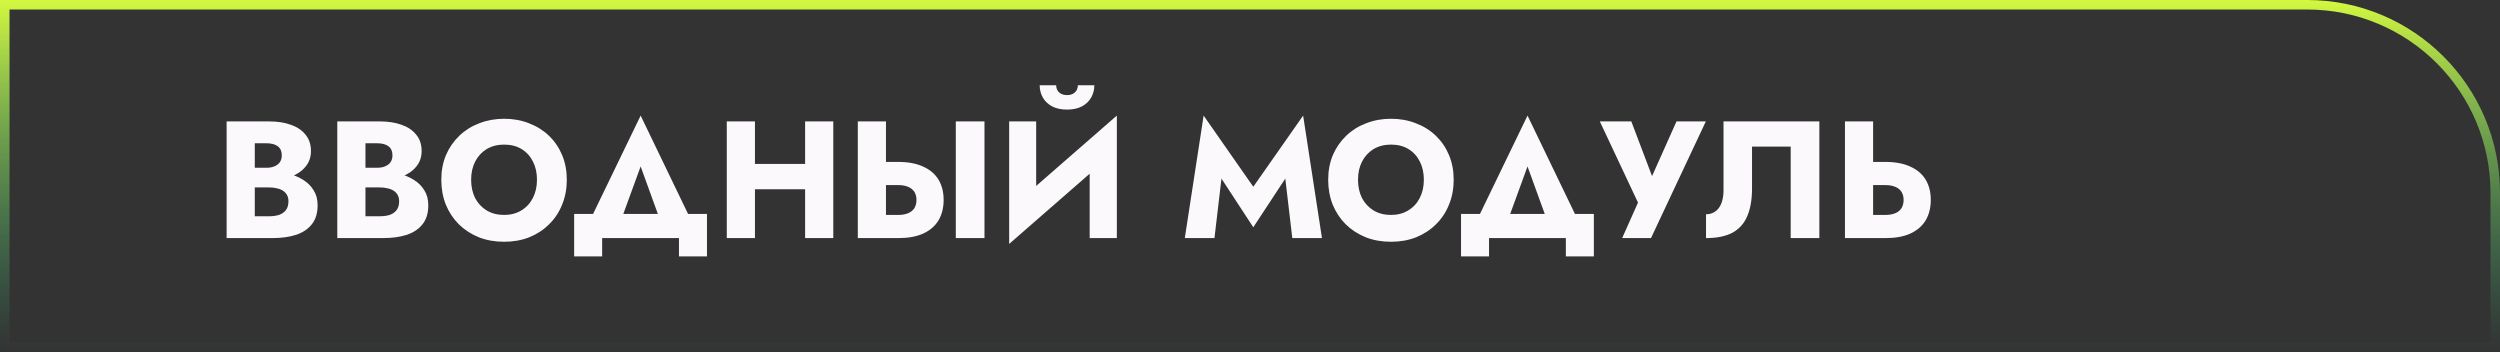 <?xml version="1.0" encoding="UTF-8"?> <svg xmlns="http://www.w3.org/2000/svg" width="525" height="74" viewBox="0 0 525 74" fill="none"><rect x="0" y="0" width="525" height="74" fill="#333333" stroke="none"/> <path d="M1 1H484.5C506.315 1 524 18.685 524 40.5V73H1V1Z" stroke="url(#paint0_linear_1740_2142)" stroke-width="2"></path> <path d="M52 37.82H56.585C58.288 37.82 59.782 37.587 61.065 37.12C62.372 36.63 63.398 35.93 64.145 35.02C64.915 34.11 65.3 33.013 65.3 31.73C65.3 30.33 64.915 29.175 64.145 28.265C63.398 27.332 62.372 26.643 61.065 26.2C59.782 25.733 58.288 25.5 56.585 25.5H47.59V50H57.18C59.117 50 60.797 49.767 62.22 49.3C63.643 48.81 64.74 48.063 65.51 47.06C66.303 46.057 66.7 44.738 66.7 43.105C66.7 41.868 66.42 40.818 65.86 39.955C65.323 39.068 64.6 38.345 63.69 37.785C62.78 37.202 61.765 36.782 60.645 36.525C59.525 36.268 58.37 36.14 57.18 36.14H52V39.36H56.515C57.098 39.36 57.623 39.418 58.09 39.535C58.58 39.628 59.012 39.792 59.385 40.025C59.758 40.258 60.05 40.562 60.26 40.935C60.47 41.308 60.575 41.752 60.575 42.265C60.575 43.058 60.388 43.688 60.015 44.155C59.665 44.598 59.187 44.925 58.58 45.135C57.973 45.322 57.285 45.415 56.515 45.415H53.505V30.085H55.955C56.982 30.085 57.775 30.295 58.335 30.715C58.895 31.135 59.175 31.765 59.175 32.605C59.175 33.165 59.047 33.643 58.79 34.04C58.533 34.413 58.16 34.705 57.67 34.915C57.203 35.125 56.632 35.23 55.955 35.23H52V37.82ZM75.242 37.82H79.827C81.531 37.82 83.024 37.587 84.307 37.12C85.614 36.63 86.641 35.93 87.387 35.02C88.157 34.11 88.542 33.013 88.542 31.73C88.542 30.33 88.157 29.175 87.387 28.265C86.641 27.332 85.614 26.643 84.307 26.2C83.024 25.733 81.531 25.5 79.827 25.5H70.832V50H80.422C82.359 50 84.039 49.767 85.462 49.3C86.885 48.81 87.982 48.063 88.752 47.06C89.546 46.057 89.942 44.738 89.942 43.105C89.942 41.868 89.662 40.818 89.102 39.955C88.566 39.068 87.842 38.345 86.932 37.785C86.022 37.202 85.007 36.782 83.887 36.525C82.767 36.268 81.612 36.14 80.422 36.14H75.242V39.36H79.757C80.341 39.36 80.865 39.418 81.332 39.535C81.822 39.628 82.254 39.792 82.627 40.025C83.001 40.258 83.292 40.562 83.502 40.935C83.712 41.308 83.817 41.752 83.817 42.265C83.817 43.058 83.63 43.688 83.257 44.155C82.907 44.598 82.429 44.925 81.822 45.135C81.216 45.322 80.527 45.415 79.757 45.415H76.747V30.085H79.197C80.224 30.085 81.017 30.295 81.577 30.715C82.137 31.135 82.417 31.765 82.417 32.605C82.417 33.165 82.289 33.643 82.032 34.04C81.775 34.413 81.402 34.705 80.912 34.915C80.445 35.125 79.874 35.23 79.197 35.23H75.242V37.82ZM98.939 37.75C98.939 36.303 99.219 35.032 99.779 33.935C100.363 32.815 101.168 31.94 102.194 31.31C103.244 30.68 104.469 30.365 105.869 30.365C107.293 30.365 108.518 30.68 109.544 31.31C110.571 31.94 111.364 32.815 111.924 33.935C112.484 35.032 112.764 36.303 112.764 37.75C112.764 39.197 112.473 40.48 111.889 41.6C111.329 42.697 110.524 43.56 109.474 44.19C108.448 44.82 107.246 45.135 105.869 45.135C104.469 45.135 103.244 44.82 102.194 44.19C101.168 43.56 100.363 42.697 99.779 41.6C99.219 40.48 98.939 39.197 98.939 37.75ZM92.674 37.75C92.674 39.64 92.989 41.378 93.619 42.965C94.273 44.552 95.183 45.928 96.349 47.095C97.539 48.262 98.939 49.172 100.549 49.825C102.159 50.455 103.933 50.77 105.869 50.77C107.783 50.77 109.544 50.455 111.154 49.825C112.764 49.172 114.153 48.262 115.319 47.095C116.509 45.928 117.419 44.552 118.049 42.965C118.703 41.378 119.029 39.64 119.029 37.75C119.029 35.86 118.703 34.133 118.049 32.57C117.396 31.007 116.474 29.653 115.284 28.51C114.094 27.367 112.694 26.492 111.084 25.885C109.498 25.255 107.759 24.94 105.869 24.94C104.003 24.94 102.264 25.255 100.654 25.885C99.044 26.492 97.644 27.367 96.454 28.51C95.264 29.653 94.331 31.007 93.654 32.57C93.001 34.133 92.674 35.86 92.674 37.75ZM134.535 34.95L139.61 48.95H146.435L134.535 24.275L122.6 48.95H129.425L134.535 34.95ZM142.585 50V53.85H148.465V44.925H120.57V53.85H126.45V50H142.585ZM154.269 39.745H172.819V34.425H154.269V39.745ZM169.074 25.5V50H174.989V25.5H169.074ZM152.624 25.5V50H158.539V25.5H152.624ZM200.719 25.5V50H206.739V25.5H200.719ZM180.139 25.5V50H186.054V25.5H180.139ZM183.849 38.87H188.644C189.437 38.87 190.114 38.987 190.674 39.22C191.257 39.453 191.7 39.803 192.004 40.27C192.307 40.737 192.459 41.308 192.459 41.985C192.459 42.662 192.307 43.245 192.004 43.735C191.7 44.202 191.257 44.552 190.674 44.785C190.114 45.018 189.437 45.135 188.644 45.135H183.849V50H188.644C190.72 50 192.459 49.685 193.859 49.055C195.282 48.402 196.355 47.48 197.079 46.29C197.802 45.077 198.164 43.642 198.164 41.985C198.164 40.328 197.802 38.905 197.079 37.715C196.355 36.525 195.282 35.615 193.859 34.985C192.459 34.332 190.72 34.005 188.644 34.005H183.849V38.87ZM234.361 31.66L234.536 24.275L212.101 43.84L211.926 51.225L234.361 31.66ZM217.596 25.5H211.926V51.225L217.596 45.415V25.5ZM234.536 24.275L228.831 30.295V50H234.536V24.275ZM218.331 17.905C218.331 18.838 218.553 19.702 218.996 20.495C219.439 21.265 220.093 21.883 220.956 22.35C221.819 22.793 222.858 23.015 224.071 23.015C225.308 23.015 226.346 22.793 227.186 22.35C228.049 21.883 228.703 21.265 229.146 20.495C229.589 19.702 229.811 18.838 229.811 17.905H226.346C226.346 18.302 226.253 18.663 226.066 18.99C225.879 19.293 225.611 19.538 225.261 19.725C224.934 19.888 224.538 19.97 224.071 19.97C223.628 19.97 223.231 19.888 222.881 19.725C222.531 19.538 222.263 19.293 222.076 18.99C221.889 18.663 221.796 18.302 221.796 17.905H218.331ZM256.507 37.505L263.192 47.725L269.912 37.505L271.382 50H277.612L273.657 24.275L263.192 39.22L252.762 24.275L248.807 50H255.037L256.507 37.505ZM285.184 37.75C285.184 36.303 285.464 35.032 286.024 33.935C286.608 32.815 287.413 31.94 288.439 31.31C289.489 30.68 290.714 30.365 292.114 30.365C293.538 30.365 294.763 30.68 295.789 31.31C296.816 31.94 297.609 32.815 298.169 33.935C298.729 35.032 299.009 36.303 299.009 37.75C299.009 39.197 298.718 40.48 298.134 41.6C297.574 42.697 296.769 43.56 295.719 44.19C294.693 44.82 293.491 45.135 292.114 45.135C290.714 45.135 289.489 44.82 288.439 44.19C287.413 43.56 286.608 42.697 286.024 41.6C285.464 40.48 285.184 39.197 285.184 37.75ZM278.919 37.75C278.919 39.64 279.234 41.378 279.864 42.965C280.518 44.552 281.428 45.928 282.594 47.095C283.784 48.262 285.184 49.172 286.794 49.825C288.404 50.455 290.178 50.77 292.114 50.77C294.028 50.77 295.789 50.455 297.399 49.825C299.009 49.172 300.398 48.262 301.564 47.095C302.754 45.928 303.664 44.552 304.294 42.965C304.948 41.378 305.274 39.64 305.274 37.75C305.274 35.86 304.948 34.133 304.294 32.57C303.641 31.007 302.719 29.653 301.529 28.51C300.339 27.367 298.939 26.492 297.329 25.885C295.743 25.255 294.004 24.94 292.114 24.94C290.248 24.94 288.509 25.255 286.899 25.885C285.289 26.492 283.889 27.367 282.699 28.51C281.509 29.653 280.576 31.007 279.899 32.57C279.246 34.133 278.919 35.86 278.919 37.75ZM320.78 34.95L325.855 48.95H332.68L320.78 24.275L308.845 48.95H315.67L320.78 34.95ZM328.83 50V53.85H334.71V44.925H306.815V53.85H312.695V50H328.83ZM358.224 25.5H352.064L345.554 40.06L348.109 40.095L342.579 25.5H335.964L343.979 42.545L340.654 50H346.709L358.224 25.5ZM382.065 25.5H361.94V39.99C361.94 40.737 361.858 41.425 361.695 42.055C361.532 42.685 361.287 43.222 360.96 43.665C360.657 44.085 360.272 44.412 359.805 44.645C359.362 44.878 358.848 44.995 358.265 44.995V50C360.528 50 362.372 49.627 363.795 48.88C365.218 48.11 366.257 46.955 366.91 45.415C367.587 43.852 367.925 41.927 367.925 39.64V30.785H376.045V50H382.065V25.5ZM387.439 25.5V50H393.354V25.5H387.439ZM391.149 38.87H395.944C396.737 38.87 397.414 38.987 397.974 39.22C398.557 39.453 399 39.803 399.304 40.27C399.607 40.737 399.759 41.308 399.759 41.985C399.759 42.662 399.607 43.245 399.304 43.735C399 44.202 398.557 44.552 397.974 44.785C397.414 45.018 396.737 45.135 395.944 45.135H391.149V50H395.944C398.02 50 399.759 49.685 401.159 49.055C402.582 48.402 403.655 47.48 404.379 46.29C405.102 45.077 405.464 43.642 405.464 41.985C405.464 40.328 405.102 38.905 404.379 37.715C403.655 36.525 402.582 35.615 401.159 34.985C399.759 34.332 398.02 34.005 395.944 34.005H391.149V38.87Z" fill="#FCF9FC"></path> <defs> <linearGradient id="paint0_linear_1740_2142" x1="262.5" y1="0" x2="262.5" y2="74" gradientUnits="userSpaceOnUse"> <stop stop-color="#D4F840"></stop> <stop offset="1" stop-color="#2FC48A" stop-opacity="0"></stop> </linearGradient> </defs> </svg> 